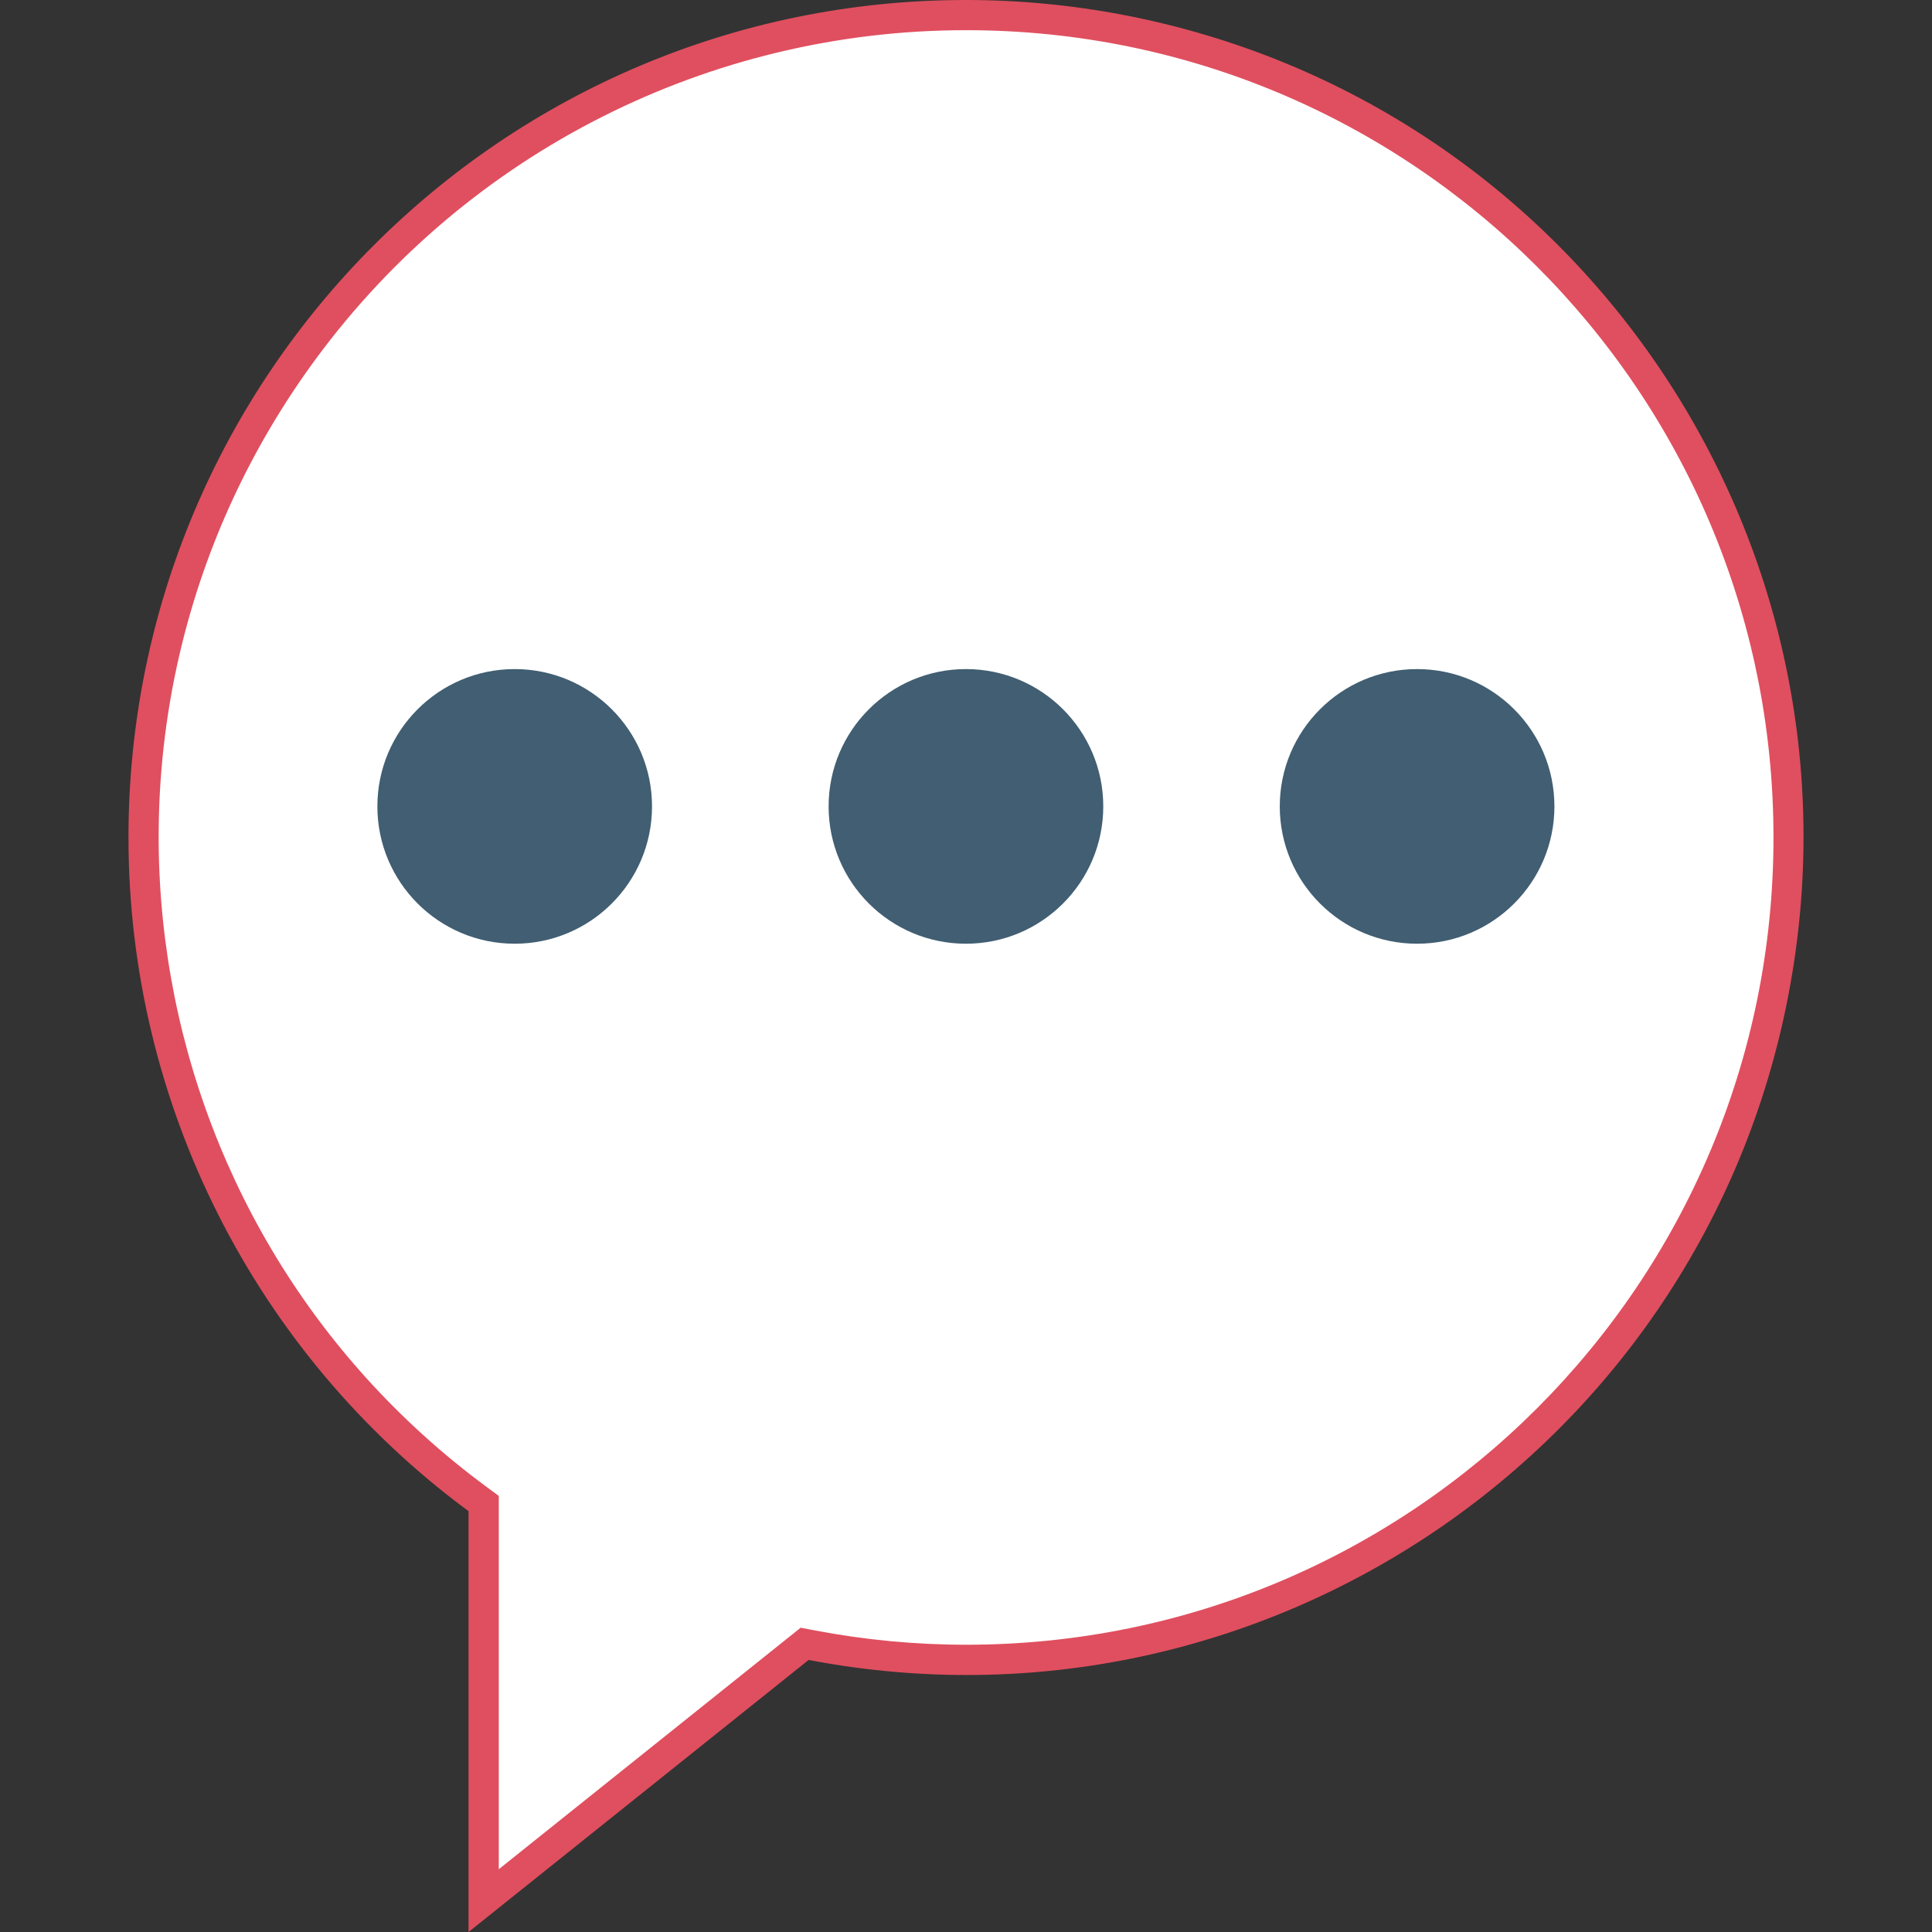 <?xml version="1.0" encoding="iso-8859-1"?>
<!-- Generator: Adobe Illustrator 19.0.0, SVG Export Plug-In . SVG Version: 6.00 Build 0)  -->
<svg version="1.1" id="Layer_1" xmlns="http://www.w3.org/2000/svg" xmlns:xlink="http://www.w3.org/1999/xlink" x="0px" y="0px"
	 viewBox="0 0 512 512" style="enable-background:new 0 0 512 512;" xml:space="preserve">
<rect x="0" y="0" width="512" height="512" fill="#333333" stroke="none"/>
<path style="fill:#FFFFFF;" d="M128.168,398.456l-1.6-1.2c-96.896-71.552-117.448-208.104-45.896-305s208.104-117.448,305-45.896
	s117.448,208.104,45.896,305C381.696,418.896,297.488,451.816,215.04,436l-1.816-0.344l-85.056,68.024V398.456z"/>
<path style="fill:#E04F5F;" d="M255.984,8c118.152-0.04,213.968,95.712,214.008,213.864S374.28,435.832,256.128,435.872
	c-13.536,0.008-27.04-1.28-40.336-3.824l-3.616-0.688l-2.872,2.304l-77.12,61.696v-98.92l-3.24-2.4
	C33.88,323.872,13.704,189.928,83.88,94.872C124.208,40.24,188.08,8,255.984,8 M255.984,0C133.416,0,34.056,99.352,34.048,221.92
	c0,70.448,33.44,136.712,90.12,178.552V512l90.12-72.096c120.384,23.024,236.64-55.896,259.672-176.28
	C496.984,143.24,418.064,26.984,297.68,3.952C283.936,1.32,269.976,0,255.984,0z"/>
<g>
	<circle style="fill:#415E72;" cx="136.4" cy="213.704" r="36.392"/>
	<circle style="fill:#415E72;" cx="255.984" cy="213.704" r="36.392"/>
	<circle style="fill:#415E72;" cx="375.544" cy="213.704" r="36.392"/>
</g>
<g>
</g>
<g>
</g>
<g>
</g>
<g>
</g>
<g>
</g>
<g>
</g>
<g>
</g>
<g>
</g>
<g>
</g>
<g>
</g>
<g>
</g>
<g>
</g>
<g>
</g>
<g>
</g>
<g>
</g>
</svg>
